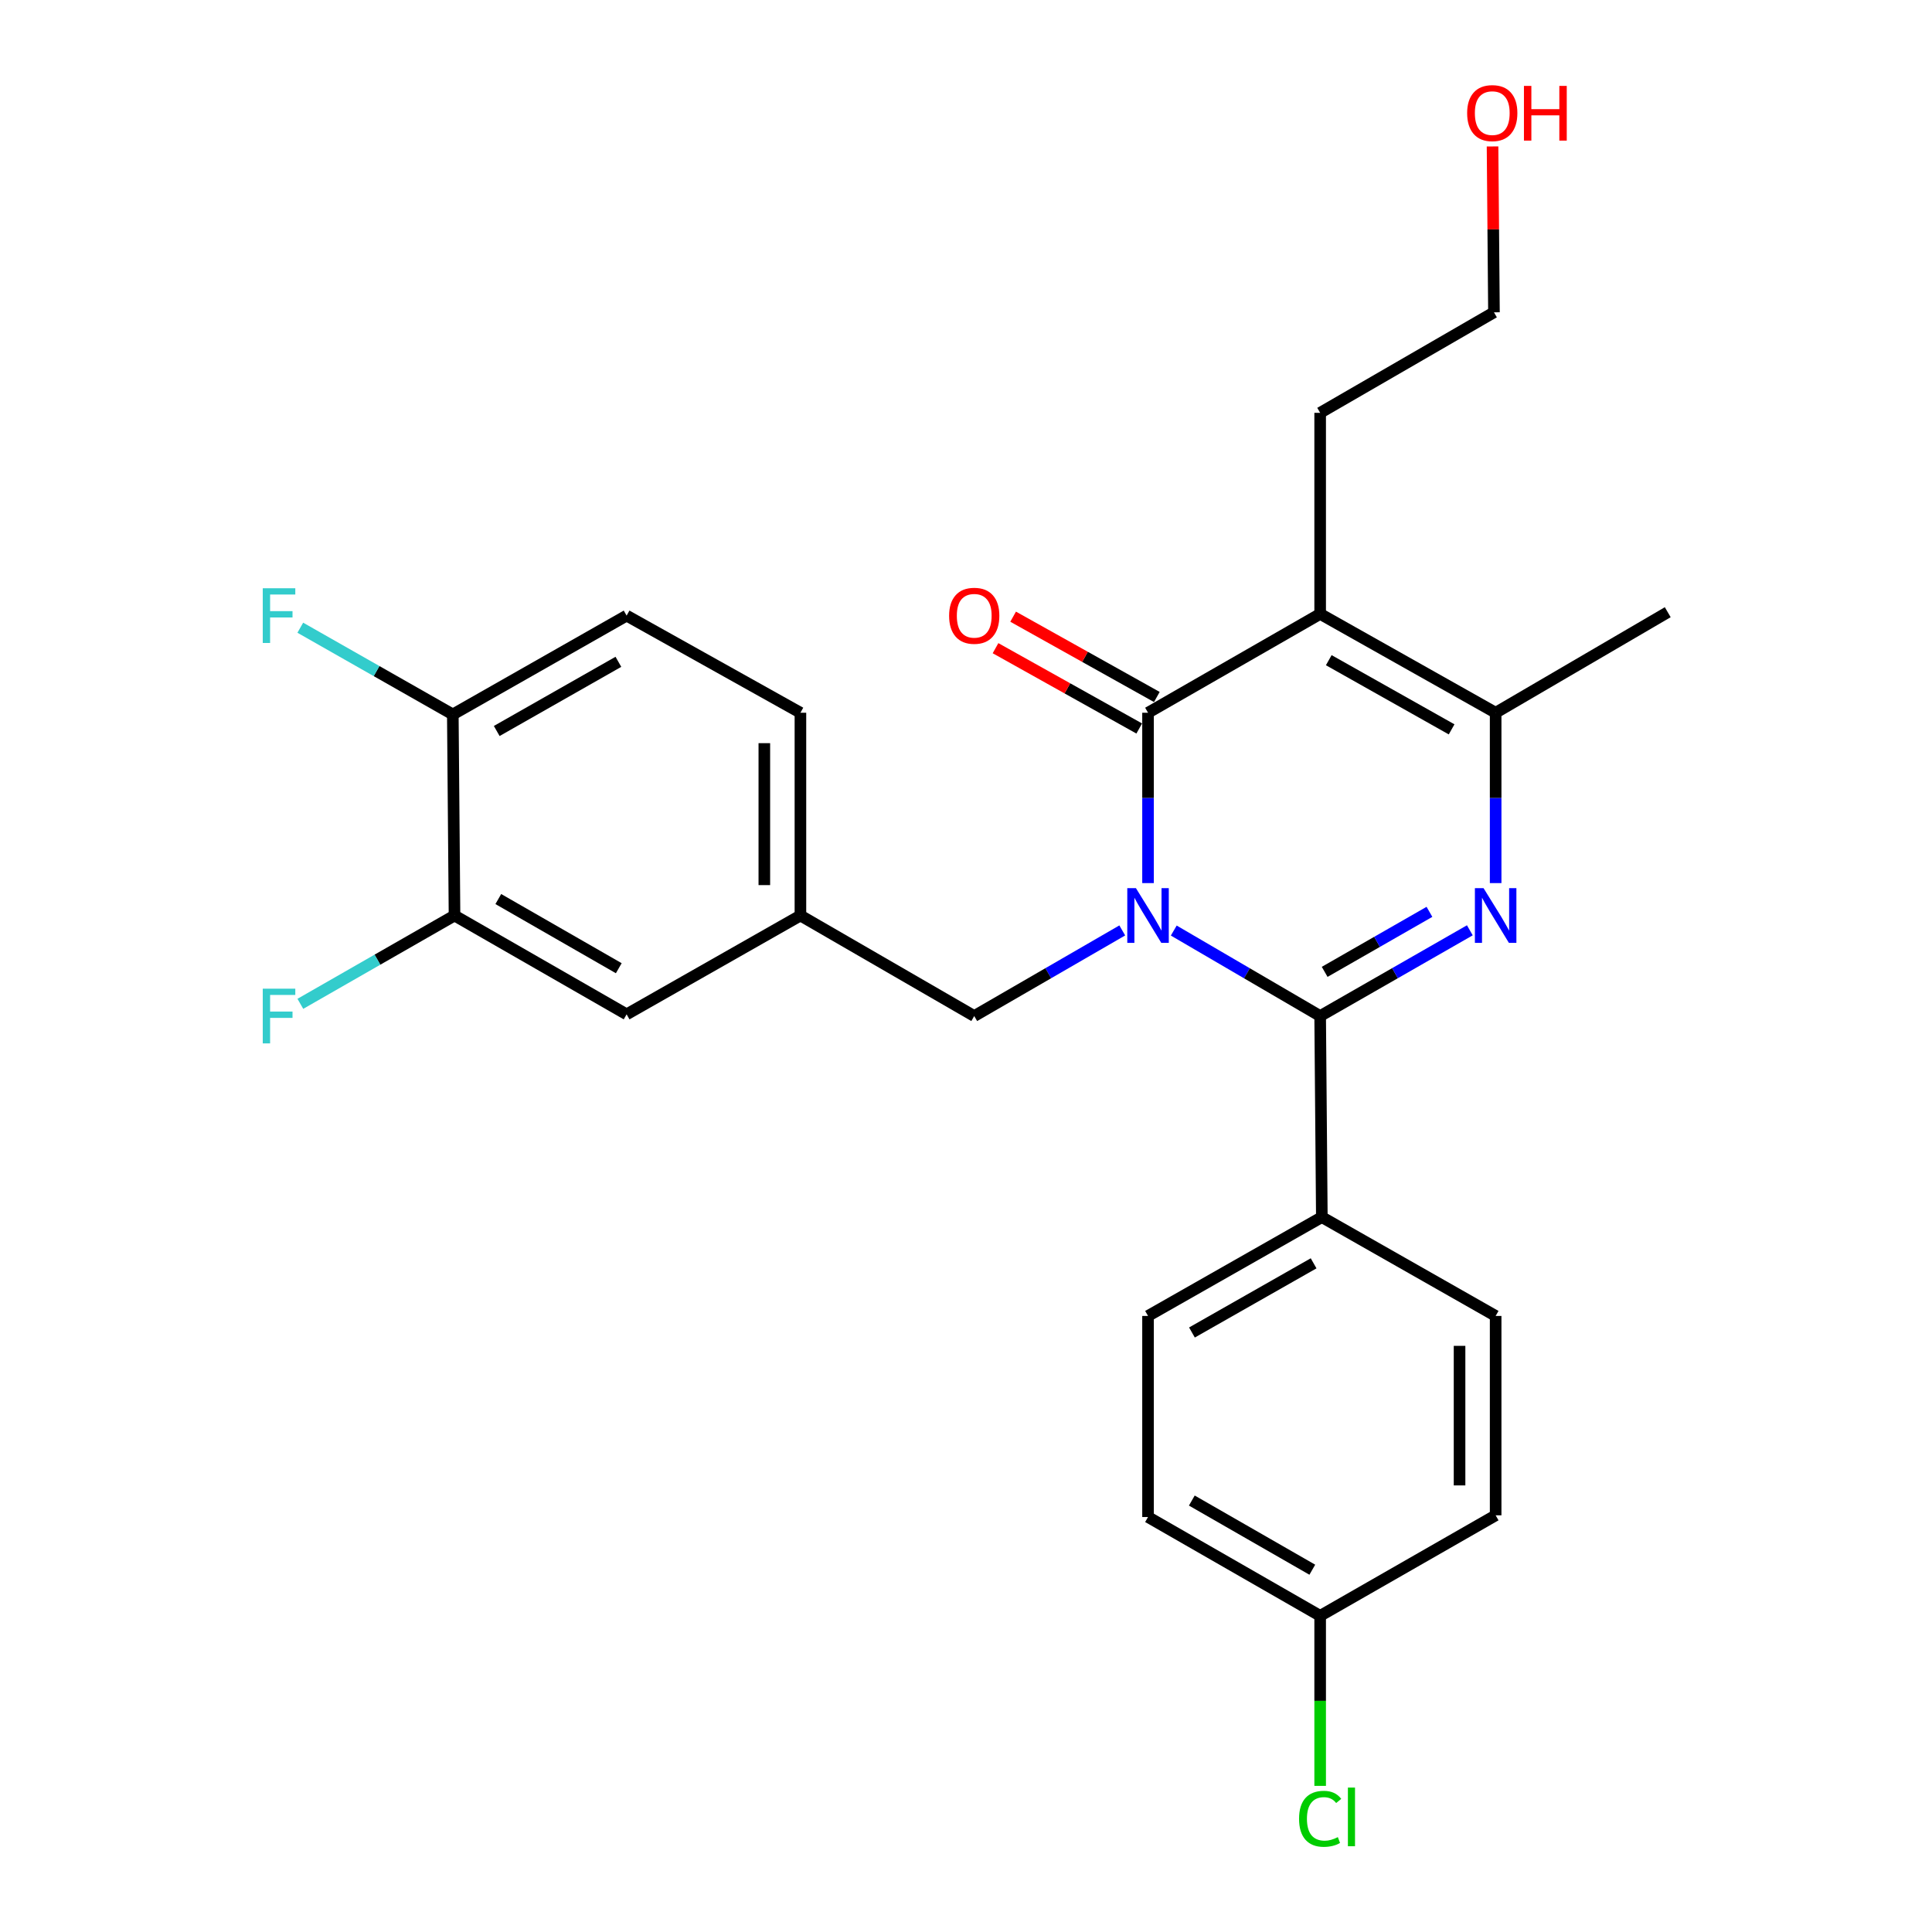 <?xml version='1.0' encoding='iso-8859-1'?>
<svg version='1.1' baseProfile='full'
              xmlns='http://www.w3.org/2000/svg'
                      xmlns:rdkit='http://www.rdkit.org/xml'
                      xmlns:xlink='http://www.w3.org/1999/xlink'
                  xml:space='preserve'
width='1000px' height='1000px' viewBox='0 0 1000 1000'>
<!-- END OF HEADER -->
<rect style='opacity:1.0;fill:#FFFFFF;stroke:none' width='1000' height='1000' x='0' y='0'> </rect>
<path class='bond-0' d='M 607.54,481.652 L 645.425,503.776' style='fill:none;fill-rule:evenodd;stroke:#0000FF;stroke-width:6px;stroke-linecap:butt;stroke-linejoin:miter;stroke-opacity:1' />
<path class='bond-0' d='M 645.425,503.776 L 683.311,525.901' style='fill:none;fill-rule:evenodd;stroke:#000000;stroke-width:6px;stroke-linecap:butt;stroke-linejoin:miter;stroke-opacity:1' />
<path class='bond-1' d='M 594.221,457.089 L 594.221,413.002' style='fill:none;fill-rule:evenodd;stroke:#0000FF;stroke-width:6px;stroke-linecap:butt;stroke-linejoin:miter;stroke-opacity:1' />
<path class='bond-1' d='M 594.221,413.002 L 594.221,368.915' style='fill:none;fill-rule:evenodd;stroke:#000000;stroke-width:6px;stroke-linecap:butt;stroke-linejoin:miter;stroke-opacity:1' />
<path class='bond-2' d='M 580.883,481.587 L 542.571,503.744' style='fill:none;fill-rule:evenodd;stroke:#0000FF;stroke-width:6px;stroke-linecap:butt;stroke-linejoin:miter;stroke-opacity:1' />
<path class='bond-2' d='M 542.571,503.744 L 504.26,525.901' style='fill:none;fill-rule:evenodd;stroke:#000000;stroke-width:6px;stroke-linecap:butt;stroke-linejoin:miter;stroke-opacity:1' />
<path class='bond-3' d='M 683.311,525.901 L 722.049,503.712' style='fill:none;fill-rule:evenodd;stroke:#000000;stroke-width:6px;stroke-linecap:butt;stroke-linejoin:miter;stroke-opacity:1' />
<path class='bond-3' d='M 722.049,503.712 L 760.787,481.524' style='fill:none;fill-rule:evenodd;stroke:#0000FF;stroke-width:6px;stroke-linecap:butt;stroke-linejoin:miter;stroke-opacity:1' />
<path class='bond-3' d='M 685.647,503.034 L 712.763,487.502' style='fill:none;fill-rule:evenodd;stroke:#000000;stroke-width:6px;stroke-linecap:butt;stroke-linejoin:miter;stroke-opacity:1' />
<path class='bond-3' d='M 712.763,487.502 L 739.88,471.97' style='fill:none;fill-rule:evenodd;stroke:#0000FF;stroke-width:6px;stroke-linecap:butt;stroke-linejoin:miter;stroke-opacity:1' />
<path class='bond-4' d='M 683.311,525.901 L 684.182,629.977' style='fill:none;fill-rule:evenodd;stroke:#000000;stroke-width:6px;stroke-linecap:butt;stroke-linejoin:miter;stroke-opacity:1' />
<path class='bond-5' d='M 594.221,368.915 L 683.311,317.759' style='fill:none;fill-rule:evenodd;stroke:#000000;stroke-width:6px;stroke-linecap:butt;stroke-linejoin:miter;stroke-opacity:1' />
<path class='bond-6' d='M 598.778,360.761 L 561.585,339.977' style='fill:none;fill-rule:evenodd;stroke:#000000;stroke-width:6px;stroke-linecap:butt;stroke-linejoin:miter;stroke-opacity:1' />
<path class='bond-6' d='M 561.585,339.977 L 524.393,319.192' style='fill:none;fill-rule:evenodd;stroke:#FF0000;stroke-width:6px;stroke-linecap:butt;stroke-linejoin:miter;stroke-opacity:1' />
<path class='bond-6' d='M 589.664,377.069 L 552.472,356.284' style='fill:none;fill-rule:evenodd;stroke:#000000;stroke-width:6px;stroke-linecap:butt;stroke-linejoin:miter;stroke-opacity:1' />
<path class='bond-6' d='M 552.472,356.284 L 515.28,335.5' style='fill:none;fill-rule:evenodd;stroke:#FF0000;stroke-width:6px;stroke-linecap:butt;stroke-linejoin:miter;stroke-opacity:1' />
<path class='bond-7' d='M 774.144,457.089 L 774.144,413.002' style='fill:none;fill-rule:evenodd;stroke:#0000FF;stroke-width:6px;stroke-linecap:butt;stroke-linejoin:miter;stroke-opacity:1' />
<path class='bond-7' d='M 774.144,413.002 L 774.144,368.915' style='fill:none;fill-rule:evenodd;stroke:#000000;stroke-width:6px;stroke-linecap:butt;stroke-linejoin:miter;stroke-opacity:1' />
<path class='bond-8' d='M 683.311,317.759 L 774.144,368.915' style='fill:none;fill-rule:evenodd;stroke:#000000;stroke-width:6px;stroke-linecap:butt;stroke-linejoin:miter;stroke-opacity:1' />
<path class='bond-8' d='M 687.768,341.71 L 751.351,377.519' style='fill:none;fill-rule:evenodd;stroke:#000000;stroke-width:6px;stroke-linecap:butt;stroke-linejoin:miter;stroke-opacity:1' />
<path class='bond-9' d='M 683.311,317.759 L 683.311,213.683' style='fill:none;fill-rule:evenodd;stroke:#000000;stroke-width:6px;stroke-linecap:butt;stroke-linejoin:miter;stroke-opacity:1' />
<path class='bond-10' d='M 774.144,368.915 L 863.223,316.877' style='fill:none;fill-rule:evenodd;stroke:#000000;stroke-width:6px;stroke-linecap:butt;stroke-linejoin:miter;stroke-opacity:1' />
<path class='bond-11' d='M 504.26,525.901 L 414.299,473.873' style='fill:none;fill-rule:evenodd;stroke:#000000;stroke-width:6px;stroke-linecap:butt;stroke-linejoin:miter;stroke-opacity:1' />
<path class='bond-12' d='M 684.182,629.977 L 594.221,681.133' style='fill:none;fill-rule:evenodd;stroke:#000000;stroke-width:6px;stroke-linecap:butt;stroke-linejoin:miter;stroke-opacity:1' />
<path class='bond-12' d='M 679.923,653.89 L 616.95,689.699' style='fill:none;fill-rule:evenodd;stroke:#000000;stroke-width:6px;stroke-linecap:butt;stroke-linejoin:miter;stroke-opacity:1' />
<path class='bond-13' d='M 684.182,629.977 L 774.144,681.133' style='fill:none;fill-rule:evenodd;stroke:#000000;stroke-width:6px;stroke-linecap:butt;stroke-linejoin:miter;stroke-opacity:1' />
<path class='bond-14' d='M 235.258,473.873 L 324.337,525.019' style='fill:none;fill-rule:evenodd;stroke:#000000;stroke-width:6px;stroke-linecap:butt;stroke-linejoin:miter;stroke-opacity:1' />
<path class='bond-14' d='M 257.922,465.344 L 320.277,501.146' style='fill:none;fill-rule:evenodd;stroke:#000000;stroke-width:6px;stroke-linecap:butt;stroke-linejoin:miter;stroke-opacity:1' />
<path class='bond-15' d='M 235.258,473.873 L 195.36,496.726' style='fill:none;fill-rule:evenodd;stroke:#000000;stroke-width:6px;stroke-linecap:butt;stroke-linejoin:miter;stroke-opacity:1' />
<path class='bond-15' d='M 195.36,496.726 L 155.462,519.579' style='fill:none;fill-rule:evenodd;stroke:#33CCCC;stroke-width:6px;stroke-linecap:butt;stroke-linejoin:miter;stroke-opacity:1' />
<path class='bond-16' d='M 235.258,473.873 L 234.376,369.797' style='fill:none;fill-rule:evenodd;stroke:#000000;stroke-width:6px;stroke-linecap:butt;stroke-linejoin:miter;stroke-opacity:1' />
<path class='bond-17' d='M 234.376,369.797 L 324.337,318.641' style='fill:none;fill-rule:evenodd;stroke:#000000;stroke-width:6px;stroke-linecap:butt;stroke-linejoin:miter;stroke-opacity:1' />
<path class='bond-17' d='M 257.105,378.363 L 320.078,342.554' style='fill:none;fill-rule:evenodd;stroke:#000000;stroke-width:6px;stroke-linecap:butt;stroke-linejoin:miter;stroke-opacity:1' />
<path class='bond-18' d='M 234.376,369.797 L 194.904,347.349' style='fill:none;fill-rule:evenodd;stroke:#000000;stroke-width:6px;stroke-linecap:butt;stroke-linejoin:miter;stroke-opacity:1' />
<path class='bond-18' d='M 194.904,347.349 L 155.432,324.901' style='fill:none;fill-rule:evenodd;stroke:#33CCCC;stroke-width:6px;stroke-linecap:butt;stroke-linejoin:miter;stroke-opacity:1' />
<path class='bond-19' d='M 414.299,473.873 L 324.337,525.019' style='fill:none;fill-rule:evenodd;stroke:#000000;stroke-width:6px;stroke-linecap:butt;stroke-linejoin:miter;stroke-opacity:1' />
<path class='bond-20' d='M 414.299,473.873 L 414.299,368.915' style='fill:none;fill-rule:evenodd;stroke:#000000;stroke-width:6px;stroke-linecap:butt;stroke-linejoin:miter;stroke-opacity:1' />
<path class='bond-20' d='M 395.617,458.129 L 395.617,384.659' style='fill:none;fill-rule:evenodd;stroke:#000000;stroke-width:6px;stroke-linecap:butt;stroke-linejoin:miter;stroke-opacity:1' />
<path class='bond-21' d='M 594.221,681.133 L 594.221,785.209' style='fill:none;fill-rule:evenodd;stroke:#000000;stroke-width:6px;stroke-linecap:butt;stroke-linejoin:miter;stroke-opacity:1' />
<path class='bond-22' d='M 774.144,681.133 L 774.144,784.327' style='fill:none;fill-rule:evenodd;stroke:#000000;stroke-width:6px;stroke-linecap:butt;stroke-linejoin:miter;stroke-opacity:1' />
<path class='bond-22' d='M 755.462,696.612 L 755.462,768.848' style='fill:none;fill-rule:evenodd;stroke:#000000;stroke-width:6px;stroke-linecap:butt;stroke-linejoin:miter;stroke-opacity:1' />
<path class='bond-23' d='M 324.337,318.641 L 414.299,368.915' style='fill:none;fill-rule:evenodd;stroke:#000000;stroke-width:6px;stroke-linecap:butt;stroke-linejoin:miter;stroke-opacity:1' />
<path class='bond-24' d='M 683.311,213.683 L 773.272,161.655' style='fill:none;fill-rule:evenodd;stroke:#000000;stroke-width:6px;stroke-linecap:butt;stroke-linejoin:miter;stroke-opacity:1' />
<path class='bond-25' d='M 683.311,836.354 L 774.144,784.327' style='fill:none;fill-rule:evenodd;stroke:#000000;stroke-width:6px;stroke-linecap:butt;stroke-linejoin:miter;stroke-opacity:1' />
<path class='bond-26' d='M 683.311,836.354 L 683.311,880.361' style='fill:none;fill-rule:evenodd;stroke:#000000;stroke-width:6px;stroke-linecap:butt;stroke-linejoin:miter;stroke-opacity:1' />
<path class='bond-26' d='M 683.311,880.361 L 683.311,924.369' style='fill:none;fill-rule:evenodd;stroke:#00CC00;stroke-width:6px;stroke-linecap:butt;stroke-linejoin:miter;stroke-opacity:1' />
<path class='bond-27' d='M 683.311,836.354 L 594.221,785.209' style='fill:none;fill-rule:evenodd;stroke:#000000;stroke-width:6px;stroke-linecap:butt;stroke-linejoin:miter;stroke-opacity:1' />
<path class='bond-27' d='M 679.248,812.481 L 616.886,776.679' style='fill:none;fill-rule:evenodd;stroke:#000000;stroke-width:6px;stroke-linecap:butt;stroke-linejoin:miter;stroke-opacity:1' />
<path class='bond-28' d='M 772.538,75.801 L 772.905,118.728' style='fill:none;fill-rule:evenodd;stroke:#FF0000;stroke-width:6px;stroke-linecap:butt;stroke-linejoin:miter;stroke-opacity:1' />
<path class='bond-28' d='M 772.905,118.728 L 773.272,161.655' style='fill:none;fill-rule:evenodd;stroke:#000000;stroke-width:6px;stroke-linecap:butt;stroke-linejoin:miter;stroke-opacity:1' />
<path  class='atom-0' d='M 587.961 459.713
L 597.241 474.713
Q 598.161 476.193, 599.641 478.873
Q 601.121 481.553, 601.201 481.713
L 601.201 459.713
L 604.961 459.713
L 604.961 488.033
L 601.081 488.033
L 591.121 471.633
Q 589.961 469.713, 588.721 467.513
Q 587.521 465.313, 587.161 464.633
L 587.161 488.033
L 583.481 488.033
L 583.481 459.713
L 587.961 459.713
' fill='#0000FF'/>
<path  class='atom-3' d='M 767.884 459.713
L 777.164 474.713
Q 778.084 476.193, 779.564 478.873
Q 781.044 481.553, 781.124 481.713
L 781.124 459.713
L 784.884 459.713
L 784.884 488.033
L 781.004 488.033
L 771.044 471.633
Q 769.884 469.713, 768.644 467.513
Q 767.444 465.313, 767.084 464.633
L 767.084 488.033
L 763.404 488.033
L 763.404 459.713
L 767.884 459.713
' fill='#0000FF'/>
<path  class='atom-9' d='M 491.26 318.721
Q 491.26 311.921, 494.62 308.121
Q 497.98 304.321, 504.26 304.321
Q 510.54 304.321, 513.9 308.121
Q 517.26 311.921, 517.26 318.721
Q 517.26 325.601, 513.86 329.521
Q 510.46 333.401, 504.26 333.401
Q 498.02 333.401, 494.62 329.521
Q 491.26 325.641, 491.26 318.721
M 504.26 330.201
Q 508.58 330.201, 510.9 327.321
Q 513.26 324.401, 513.26 318.721
Q 513.26 313.161, 510.9 310.361
Q 508.58 307.521, 504.26 307.521
Q 499.94 307.521, 497.58 310.321
Q 495.26 313.121, 495.26 318.721
Q 495.26 324.441, 497.58 327.321
Q 499.94 330.201, 504.26 330.201
' fill='#FF0000'/>
<path  class='atom-17' d='M 136.005 511.741
L 152.845 511.741
L 152.845 514.981
L 139.805 514.981
L 139.805 523.581
L 151.405 523.581
L 151.405 526.861
L 139.805 526.861
L 139.805 540.061
L 136.005 540.061
L 136.005 511.741
' fill='#33CCCC'/>
<path  class='atom-20' d='M 136.005 304.481
L 152.845 304.481
L 152.845 307.721
L 139.805 307.721
L 139.805 316.321
L 151.405 316.321
L 151.405 319.601
L 139.805 319.601
L 139.805 332.801
L 136.005 332.801
L 136.005 304.481
' fill='#33CCCC'/>
<path  class='atom-24' d='M 672.391 941.41
Q 672.391 934.37, 675.671 930.69
Q 678.991 926.97, 685.271 926.97
Q 691.111 926.97, 694.231 931.09
L 691.591 933.25
Q 689.311 930.25, 685.271 930.25
Q 680.991 930.25, 678.711 933.13
Q 676.471 935.97, 676.471 941.41
Q 676.471 947.01, 678.791 949.89
Q 681.151 952.77, 685.711 952.77
Q 688.831 952.77, 692.471 950.89
L 693.591 953.89
Q 692.111 954.85, 689.871 955.41
Q 687.631 955.97, 685.151 955.97
Q 678.991 955.97, 675.671 952.21
Q 672.391 948.45, 672.391 941.41
' fill='#00CC00'/>
<path  class='atom-24' d='M 697.671 925.25
L 701.351 925.25
L 701.351 955.61
L 697.671 955.61
L 697.671 925.25
' fill='#00CC00'/>
<path  class='atom-25' d='M 759.39 58.541
Q 759.39 51.742, 762.75 47.941
Q 766.11 44.142, 772.39 44.142
Q 778.67 44.142, 782.03 47.941
Q 785.39 51.742, 785.39 58.541
Q 785.39 65.421, 781.99 69.341
Q 778.59 73.222, 772.39 73.222
Q 766.15 73.222, 762.75 69.341
Q 759.39 65.462, 759.39 58.541
M 772.39 70.022
Q 776.71 70.022, 779.03 67.141
Q 781.39 64.222, 781.39 58.541
Q 781.39 52.981, 779.03 50.181
Q 776.71 47.342, 772.39 47.342
Q 768.07 47.342, 765.71 50.142
Q 763.39 52.941, 763.39 58.541
Q 763.39 64.261, 765.71 67.141
Q 768.07 70.022, 772.39 70.022
' fill='#FF0000'/>
<path  class='atom-25' d='M 788.79 44.462
L 792.63 44.462
L 792.63 56.502
L 807.11 56.502
L 807.11 44.462
L 810.95 44.462
L 810.95 72.781
L 807.11 72.781
L 807.11 59.702
L 792.63 59.702
L 792.63 72.781
L 788.79 72.781
L 788.79 44.462
' fill='#FF0000'/>
</svg>
